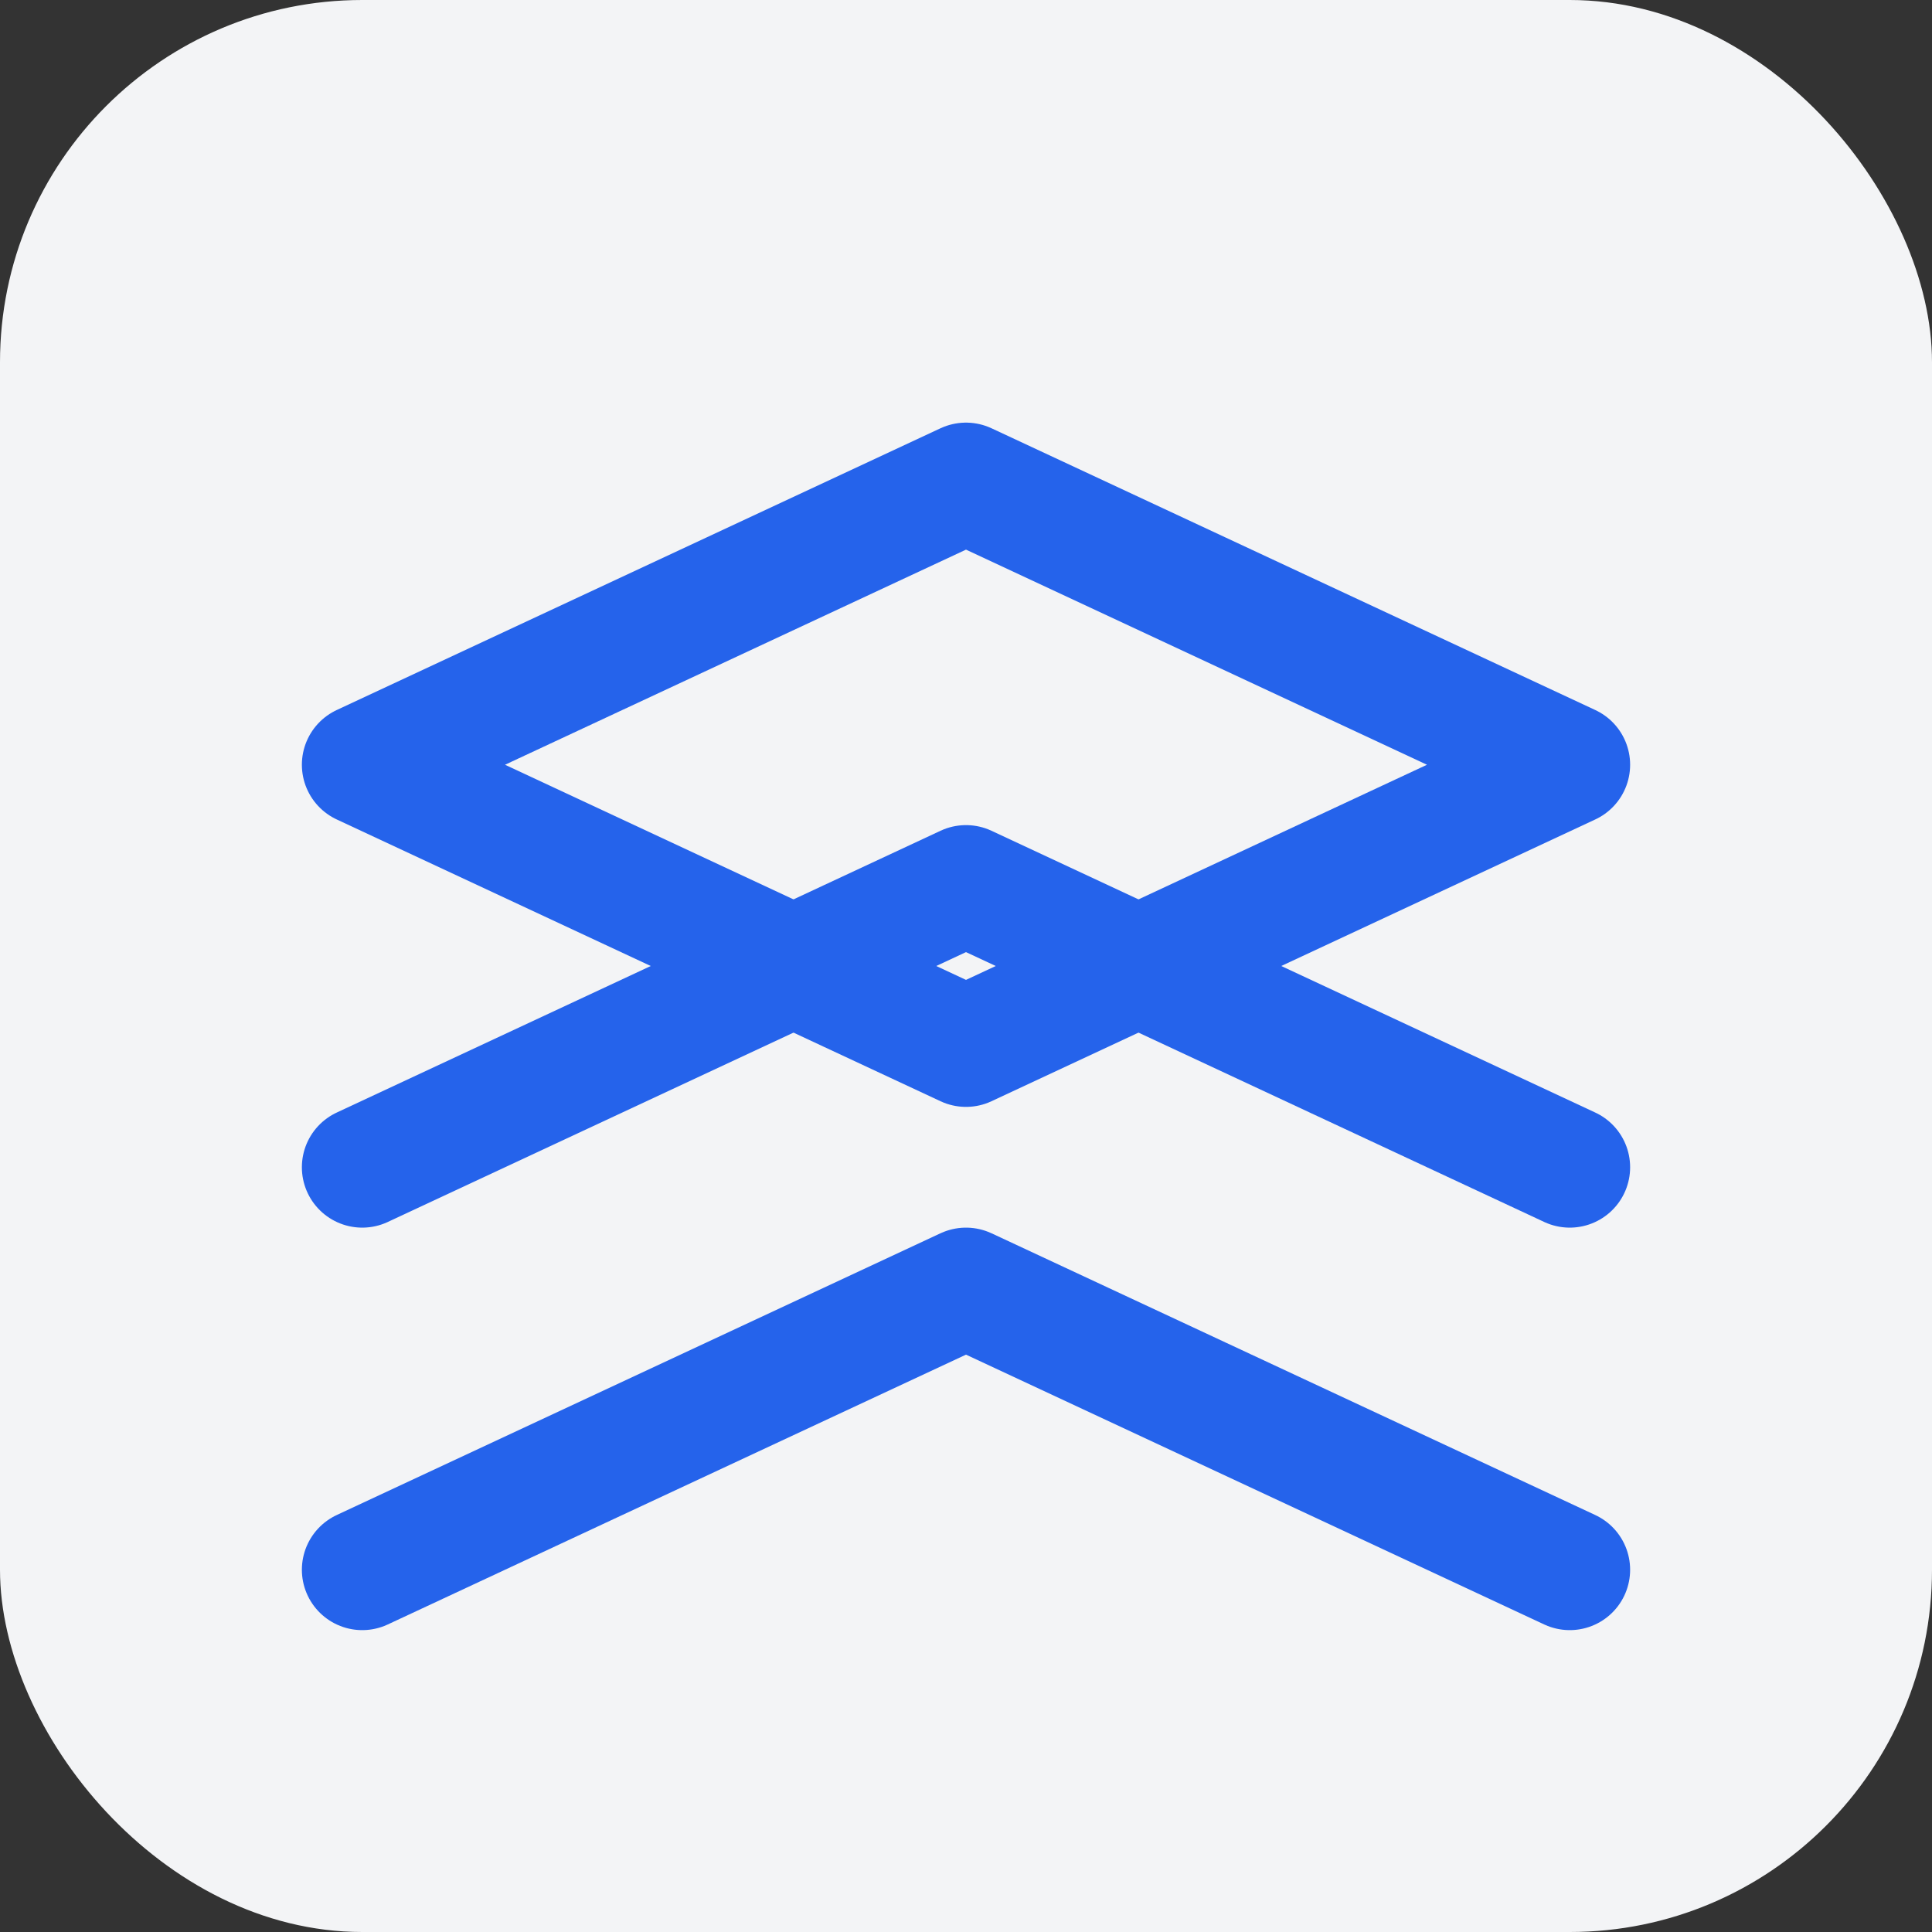 <svg width="64" height="64" viewBox="0 0 64 64" fill="none" xmlns="http://www.w3.org/2000/svg">
<rect x="0" y="0" width="64" height="64" fill="#333333" stroke="none"/>
<rect width="64" height="64" rx="12" fill="#F3F4F6"/>
<path d="M12 25.333L32 16L52 25.333L32 34.667L12 25.333Z" stroke="#2563EB" stroke-width="4" stroke-linecap="round" stroke-linejoin="round"/>
<path d="M12 38.667L32 29.333L52 38.667" stroke="#2563EB" stroke-width="4" stroke-linecap="round" stroke-linejoin="round"/>
<path d="M12 52L32 42.667L52 52" stroke="#2563EB" stroke-width="4" stroke-linecap="round" stroke-linejoin="round"/>
</svg>